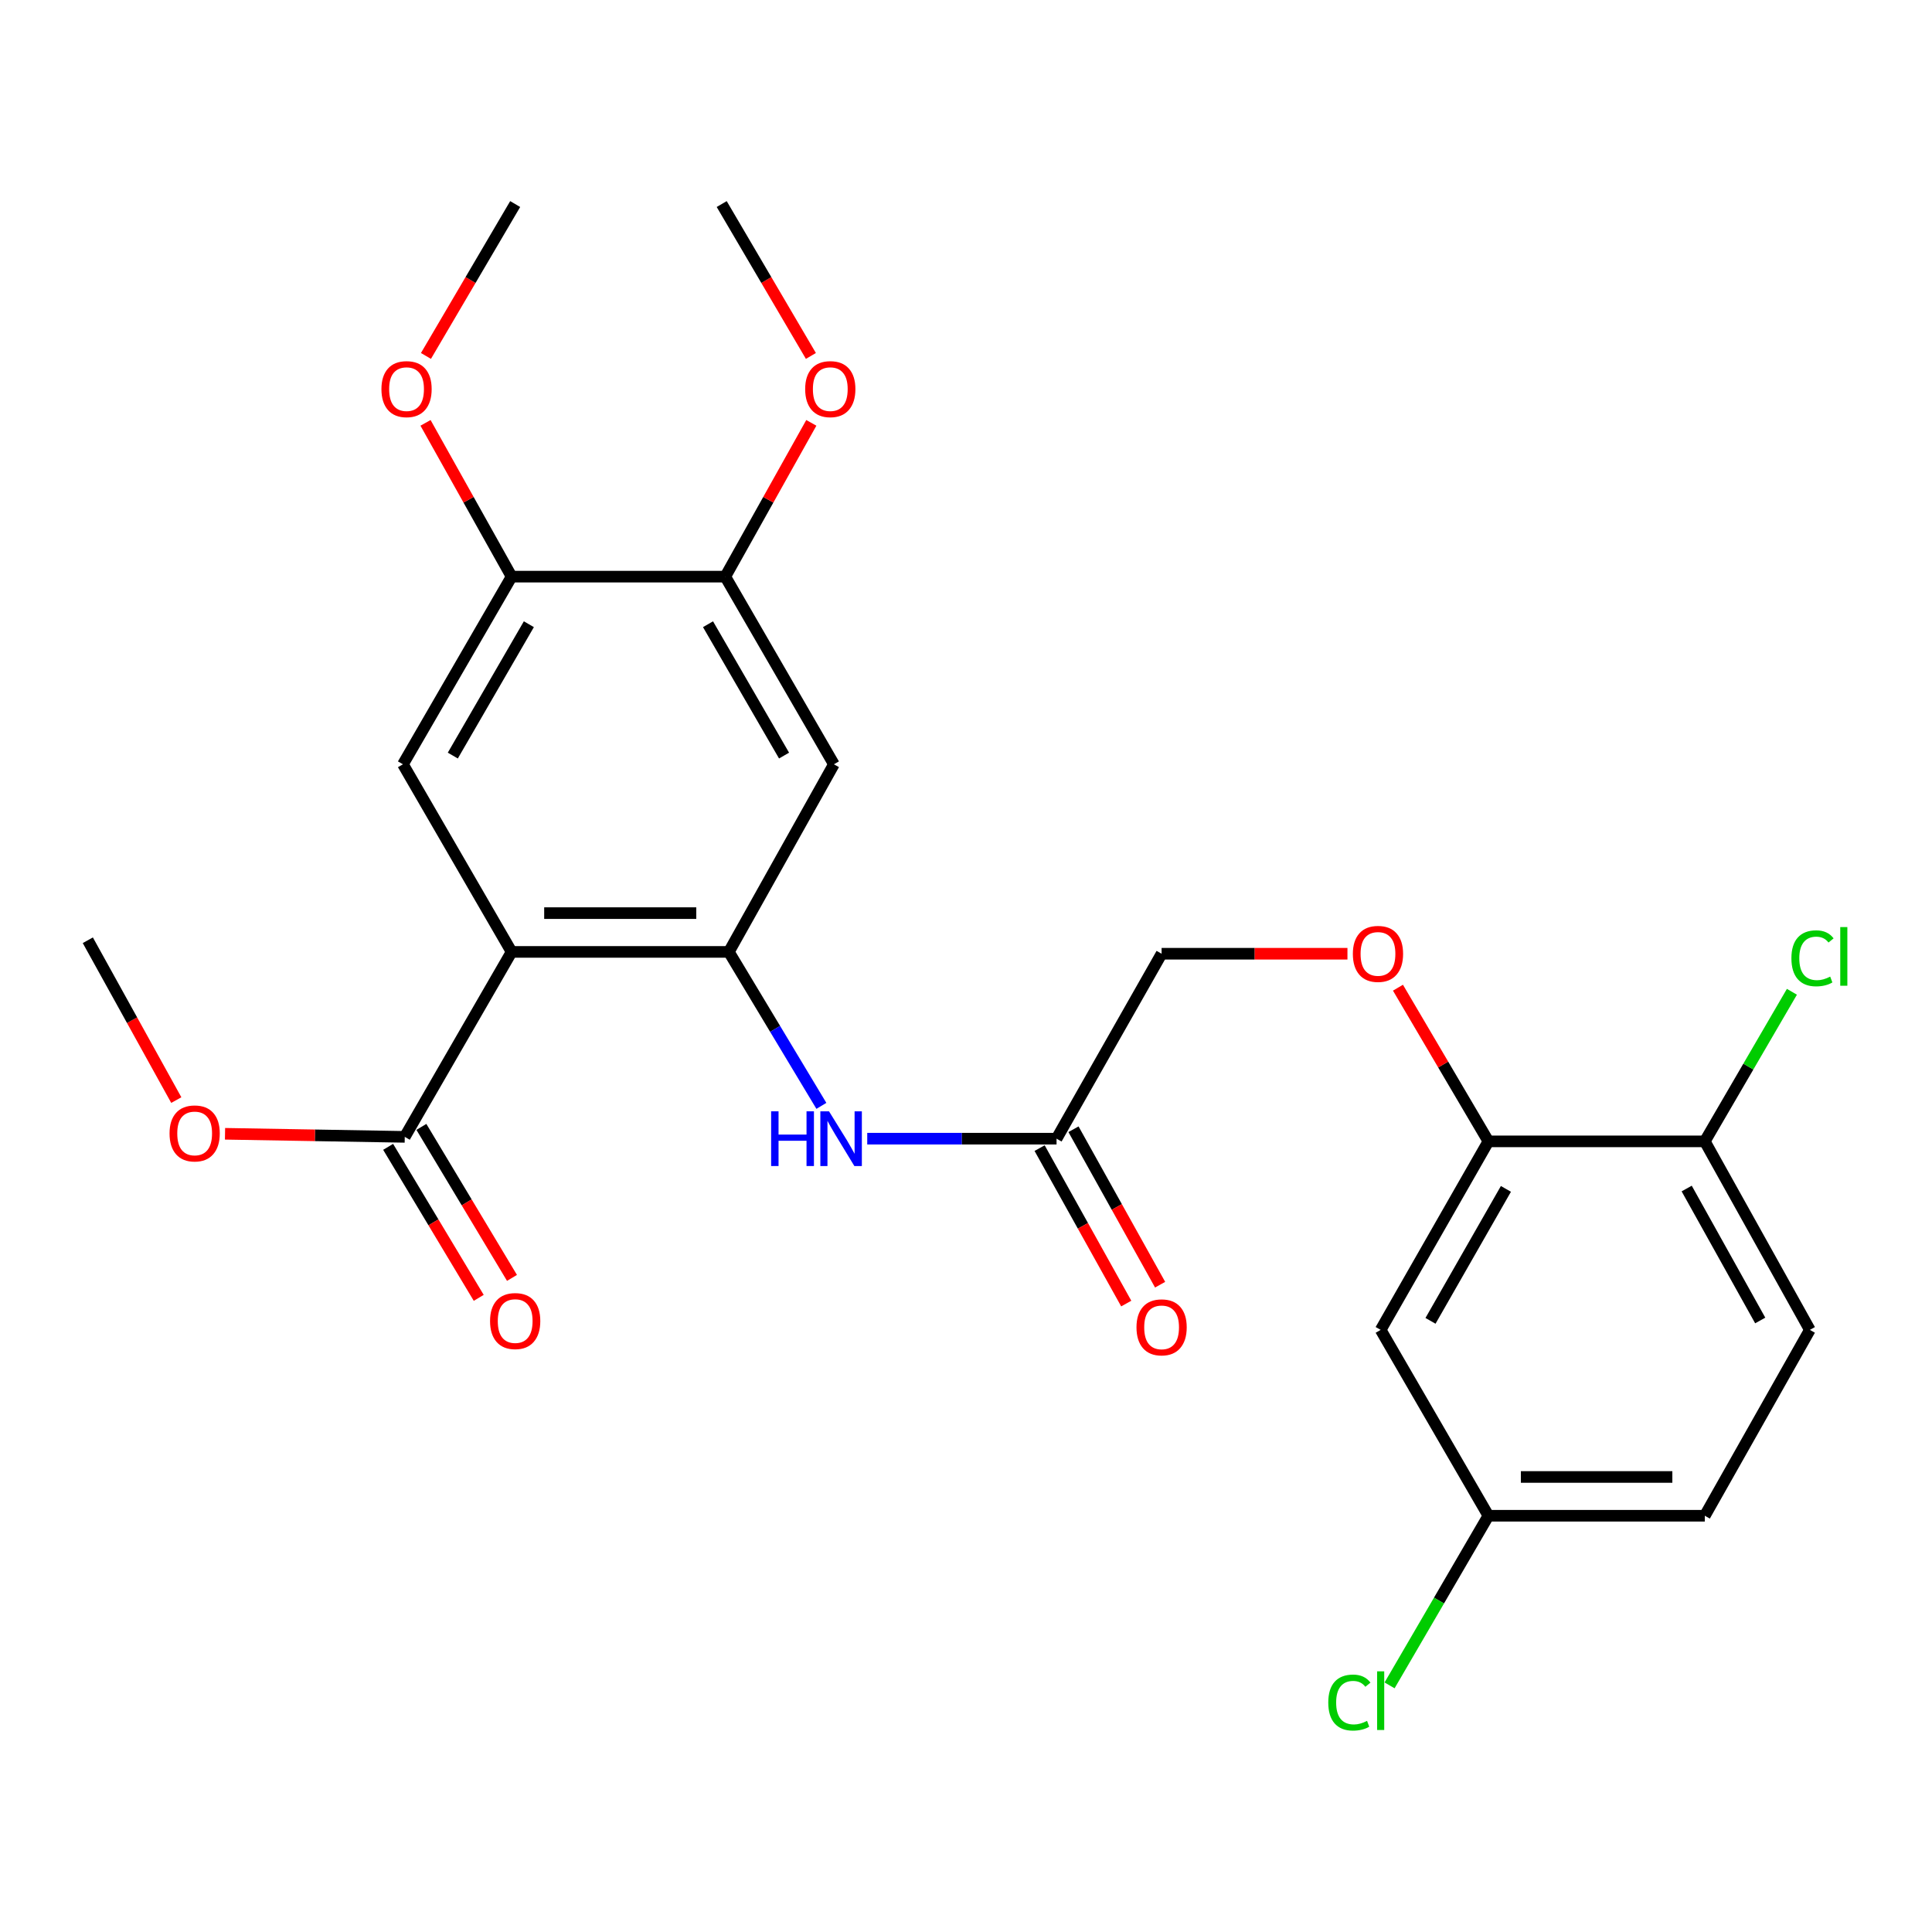 <?xml version='1.0' encoding='iso-8859-1'?>
<svg version='1.1' baseProfile='full'
              xmlns='http://www.w3.org/2000/svg'
                      xmlns:rdkit='http://www.rdkit.org/xml'
                      xmlns:xlink='http://www.w3.org/1999/xlink'
                  xml:space='preserve'
width='1000px' height='1000px' viewBox='0 0 1000 1000'>
<!-- END OF HEADER -->
<rect style='opacity:1.0;fill:#FFFFFF;stroke:none' width='1000' height='1000' x='0' y='0'> </rect>
<path class='bond-0' d='M 264.804,492.704 L 377.255,492.704' style='fill:none;fill-rule:evenodd;stroke:#000000;stroke-width:6px;stroke-linecap:butt;stroke-linejoin:miter;stroke-opacity:1' />
<path class='bond-0' d='M 281.671,472.632 L 360.387,472.632' style='fill:none;fill-rule:evenodd;stroke:#000000;stroke-width:6px;stroke-linecap:butt;stroke-linejoin:miter;stroke-opacity:1' />
<path class='bond-1' d='M 264.804,492.704 L 208.567,395.598' style='fill:none;fill-rule:evenodd;stroke:#000000;stroke-width:6px;stroke-linecap:butt;stroke-linejoin:miter;stroke-opacity:1' />
<path class='bond-2' d='M 264.804,492.704 L 209.504,588.44' style='fill:none;fill-rule:evenodd;stroke:#000000;stroke-width:6px;stroke-linecap:butt;stroke-linejoin:miter;stroke-opacity:1' />
<path class='bond-3' d='M 377.255,492.704 L 431.629,395.598' style='fill:none;fill-rule:evenodd;stroke:#000000;stroke-width:6px;stroke-linecap:butt;stroke-linejoin:miter;stroke-opacity:1' />
<path class='bond-4' d='M 377.255,492.704 L 401.202,532.551' style='fill:none;fill-rule:evenodd;stroke:#000000;stroke-width:6px;stroke-linecap:butt;stroke-linejoin:miter;stroke-opacity:1' />
<path class='bond-4' d='M 401.202,532.551 L 425.149,572.397' style='fill:none;fill-rule:evenodd;stroke:#0000FF;stroke-width:6px;stroke-linecap:butt;stroke-linejoin:miter;stroke-opacity:1' />
<path class='bond-5' d='M 208.567,395.598 L 264.804,298.468' style='fill:none;fill-rule:evenodd;stroke:#000000;stroke-width:6px;stroke-linecap:butt;stroke-linejoin:miter;stroke-opacity:1' />
<path class='bond-5' d='M 234.373,391.086 L 273.739,323.095' style='fill:none;fill-rule:evenodd;stroke:#000000;stroke-width:6px;stroke-linecap:butt;stroke-linejoin:miter;stroke-opacity:1' />
<path class='bond-12' d='M 200.897,593.603 L 224.344,632.682' style='fill:none;fill-rule:evenodd;stroke:#000000;stroke-width:6px;stroke-linecap:butt;stroke-linejoin:miter;stroke-opacity:1' />
<path class='bond-12' d='M 224.344,632.682 L 247.791,671.762' style='fill:none;fill-rule:evenodd;stroke:#FF0000;stroke-width:6px;stroke-linecap:butt;stroke-linejoin:miter;stroke-opacity:1' />
<path class='bond-12' d='M 218.11,583.276 L 241.556,622.355' style='fill:none;fill-rule:evenodd;stroke:#000000;stroke-width:6px;stroke-linecap:butt;stroke-linejoin:miter;stroke-opacity:1' />
<path class='bond-12' d='M 241.556,622.355 L 265.003,661.435' style='fill:none;fill-rule:evenodd;stroke:#FF0000;stroke-width:6px;stroke-linecap:butt;stroke-linejoin:miter;stroke-opacity:1' />
<path class='bond-17' d='M 209.504,588.44 L 162.989,587.643' style='fill:none;fill-rule:evenodd;stroke:#000000;stroke-width:6px;stroke-linecap:butt;stroke-linejoin:miter;stroke-opacity:1' />
<path class='bond-17' d='M 162.989,587.643 L 116.474,586.847' style='fill:none;fill-rule:evenodd;stroke:#FF0000;stroke-width:6px;stroke-linecap:butt;stroke-linejoin:miter;stroke-opacity:1' />
<path class='bond-26' d='M 431.629,395.598 L 375.404,298.468' style='fill:none;fill-rule:evenodd;stroke:#000000;stroke-width:6px;stroke-linecap:butt;stroke-linejoin:miter;stroke-opacity:1' />
<path class='bond-26' d='M 405.824,391.084 L 366.466,323.094' style='fill:none;fill-rule:evenodd;stroke:#000000;stroke-width:6px;stroke-linecap:butt;stroke-linejoin:miter;stroke-opacity:1' />
<path class='bond-8' d='M 448.882,589.376 L 497.875,589.376' style='fill:none;fill-rule:evenodd;stroke:#0000FF;stroke-width:6px;stroke-linecap:butt;stroke-linejoin:miter;stroke-opacity:1' />
<path class='bond-8' d='M 497.875,589.376 L 546.868,589.376' style='fill:none;fill-rule:evenodd;stroke:#000000;stroke-width:6px;stroke-linecap:butt;stroke-linejoin:miter;stroke-opacity:1' />
<path class='bond-6' d='M 264.804,298.468 L 375.404,298.468' style='fill:none;fill-rule:evenodd;stroke:#000000;stroke-width:6px;stroke-linecap:butt;stroke-linejoin:miter;stroke-opacity:1' />
<path class='bond-19' d='M 264.804,298.468 L 242.526,258.67' style='fill:none;fill-rule:evenodd;stroke:#000000;stroke-width:6px;stroke-linecap:butt;stroke-linejoin:miter;stroke-opacity:1' />
<path class='bond-19' d='M 242.526,258.67 L 220.249,218.871' style='fill:none;fill-rule:evenodd;stroke:#FF0000;stroke-width:6px;stroke-linecap:butt;stroke-linejoin:miter;stroke-opacity:1' />
<path class='bond-21' d='M 375.404,298.468 L 397.672,258.67' style='fill:none;fill-rule:evenodd;stroke:#000000;stroke-width:6px;stroke-linecap:butt;stroke-linejoin:miter;stroke-opacity:1' />
<path class='bond-21' d='M 397.672,258.67 L 419.94,218.871' style='fill:none;fill-rule:evenodd;stroke:#FF0000;stroke-width:6px;stroke-linecap:butt;stroke-linejoin:miter;stroke-opacity:1' />
<path class='bond-7' d='M 770.399,590.77 L 746.991,551' style='fill:none;fill-rule:evenodd;stroke:#000000;stroke-width:6px;stroke-linecap:butt;stroke-linejoin:miter;stroke-opacity:1' />
<path class='bond-7' d='M 746.991,551 L 723.583,511.23' style='fill:none;fill-rule:evenodd;stroke:#FF0000;stroke-width:6px;stroke-linecap:butt;stroke-linejoin:miter;stroke-opacity:1' />
<path class='bond-9' d='M 770.399,590.77 L 714.631,688.346' style='fill:none;fill-rule:evenodd;stroke:#000000;stroke-width:6px;stroke-linecap:butt;stroke-linejoin:miter;stroke-opacity:1' />
<path class='bond-9' d='M 779.461,615.367 L 740.423,683.67' style='fill:none;fill-rule:evenodd;stroke:#000000;stroke-width:6px;stroke-linecap:butt;stroke-linejoin:miter;stroke-opacity:1' />
<path class='bond-11' d='M 770.399,590.77 L 882.405,590.77' style='fill:none;fill-rule:evenodd;stroke:#000000;stroke-width:6px;stroke-linecap:butt;stroke-linejoin:miter;stroke-opacity:1' />
<path class='bond-13' d='M 538.102,594.262 L 560.521,634.493' style='fill:none;fill-rule:evenodd;stroke:#000000;stroke-width:6px;stroke-linecap:butt;stroke-linejoin:miter;stroke-opacity:1' />
<path class='bond-13' d='M 560.521,634.493 L 582.94,674.724' style='fill:none;fill-rule:evenodd;stroke:#FF0000;stroke-width:6px;stroke-linecap:butt;stroke-linejoin:miter;stroke-opacity:1' />
<path class='bond-13' d='M 555.635,584.491 L 578.055,624.722' style='fill:none;fill-rule:evenodd;stroke:#000000;stroke-width:6px;stroke-linecap:butt;stroke-linejoin:miter;stroke-opacity:1' />
<path class='bond-13' d='M 578.055,624.722 L 600.474,664.954' style='fill:none;fill-rule:evenodd;stroke:#FF0000;stroke-width:6px;stroke-linecap:butt;stroke-linejoin:miter;stroke-opacity:1' />
<path class='bond-16' d='M 546.868,589.376 L 601.243,493.652' style='fill:none;fill-rule:evenodd;stroke:#000000;stroke-width:6px;stroke-linecap:butt;stroke-linejoin:miter;stroke-opacity:1' />
<path class='bond-15' d='M 714.631,688.346 L 770.399,784.549' style='fill:none;fill-rule:evenodd;stroke:#000000;stroke-width:6px;stroke-linecap:butt;stroke-linejoin:miter;stroke-opacity:1' />
<path class='bond-10' d='M 697.437,493.652 L 649.34,493.652' style='fill:none;fill-rule:evenodd;stroke:#FF0000;stroke-width:6px;stroke-linecap:butt;stroke-linejoin:miter;stroke-opacity:1' />
<path class='bond-10' d='M 649.34,493.652 L 601.243,493.652' style='fill:none;fill-rule:evenodd;stroke:#000000;stroke-width:6px;stroke-linecap:butt;stroke-linejoin:miter;stroke-opacity:1' />
<path class='bond-14' d='M 882.405,590.77 L 936.779,688.346' style='fill:none;fill-rule:evenodd;stroke:#000000;stroke-width:6px;stroke-linecap:butt;stroke-linejoin:miter;stroke-opacity:1' />
<path class='bond-14' d='M 873.027,615.178 L 911.089,683.48' style='fill:none;fill-rule:evenodd;stroke:#000000;stroke-width:6px;stroke-linecap:butt;stroke-linejoin:miter;stroke-opacity:1' />
<path class='bond-18' d='M 882.405,590.77 L 904.947,552.057' style='fill:none;fill-rule:evenodd;stroke:#000000;stroke-width:6px;stroke-linecap:butt;stroke-linejoin:miter;stroke-opacity:1' />
<path class='bond-18' d='M 904.947,552.057 L 927.489,513.345' style='fill:none;fill-rule:evenodd;stroke:#00CC00;stroke-width:6px;stroke-linecap:butt;stroke-linejoin:miter;stroke-opacity:1' />
<path class='bond-20' d='M 936.779,688.346 L 882.405,784.549' style='fill:none;fill-rule:evenodd;stroke:#000000;stroke-width:6px;stroke-linecap:butt;stroke-linejoin:miter;stroke-opacity:1' />
<path class='bond-22' d='M 770.399,784.549 L 744.82,828.45' style='fill:none;fill-rule:evenodd;stroke:#000000;stroke-width:6px;stroke-linecap:butt;stroke-linejoin:miter;stroke-opacity:1' />
<path class='bond-22' d='M 744.82,828.45 L 719.24,872.351' style='fill:none;fill-rule:evenodd;stroke:#00CC00;stroke-width:6px;stroke-linecap:butt;stroke-linejoin:miter;stroke-opacity:1' />
<path class='bond-27' d='M 770.399,784.549 L 882.405,784.549' style='fill:none;fill-rule:evenodd;stroke:#000000;stroke-width:6px;stroke-linecap:butt;stroke-linejoin:miter;stroke-opacity:1' />
<path class='bond-27' d='M 787.2,764.477 L 865.604,764.477' style='fill:none;fill-rule:evenodd;stroke:#000000;stroke-width:6px;stroke-linecap:butt;stroke-linejoin:miter;stroke-opacity:1' />
<path class='bond-23' d='M 91.248,569.403 L 68.351,528.037' style='fill:none;fill-rule:evenodd;stroke:#FF0000;stroke-width:6px;stroke-linecap:butt;stroke-linejoin:miter;stroke-opacity:1' />
<path class='bond-23' d='M 68.351,528.037 L 45.455,486.672' style='fill:none;fill-rule:evenodd;stroke:#000000;stroke-width:6px;stroke-linecap:butt;stroke-linejoin:miter;stroke-opacity:1' />
<path class='bond-24' d='M 220.472,184.233 L 243.563,144.924' style='fill:none;fill-rule:evenodd;stroke:#FF0000;stroke-width:6px;stroke-linecap:butt;stroke-linejoin:miter;stroke-opacity:1' />
<path class='bond-24' d='M 243.563,144.924 L 266.655,105.615' style='fill:none;fill-rule:evenodd;stroke:#000000;stroke-width:6px;stroke-linecap:butt;stroke-linejoin:miter;stroke-opacity:1' />
<path class='bond-25' d='M 419.718,184.233 L 396.635,144.924' style='fill:none;fill-rule:evenodd;stroke:#FF0000;stroke-width:6px;stroke-linecap:butt;stroke-linejoin:miter;stroke-opacity:1' />
<path class='bond-25' d='M 396.635,144.924 L 373.553,105.615' style='fill:none;fill-rule:evenodd;stroke:#000000;stroke-width:6px;stroke-linecap:butt;stroke-linejoin:miter;stroke-opacity:1' />
<path  class='atom-5' d='M 399.134 575.216
L 402.974 575.216
L 402.974 587.256
L 417.454 587.256
L 417.454 575.216
L 421.294 575.216
L 421.294 603.536
L 417.454 603.536
L 417.454 590.456
L 402.974 590.456
L 402.974 603.536
L 399.134 603.536
L 399.134 575.216
' fill='#0000FF'/>
<path  class='atom-5' d='M 429.094 575.216
L 438.374 590.216
Q 439.294 591.696, 440.774 594.376
Q 442.254 597.056, 442.334 597.216
L 442.334 575.216
L 446.094 575.216
L 446.094 603.536
L 442.214 603.536
L 432.254 587.136
Q 431.094 585.216, 429.854 583.016
Q 428.654 580.816, 428.294 580.136
L 428.294 603.536
L 424.614 603.536
L 424.614 575.216
L 429.094 575.216
' fill='#0000FF'/>
<path  class='atom-11' d='M 700.237 493.732
Q 700.237 486.932, 703.597 483.132
Q 706.957 479.332, 713.237 479.332
Q 719.517 479.332, 722.877 483.132
Q 726.237 486.932, 726.237 493.732
Q 726.237 500.612, 722.837 504.532
Q 719.437 508.412, 713.237 508.412
Q 706.997 508.412, 703.597 504.532
Q 700.237 500.652, 700.237 493.732
M 713.237 505.212
Q 717.557 505.212, 719.877 502.332
Q 722.237 499.412, 722.237 493.732
Q 722.237 488.172, 719.877 485.372
Q 717.557 482.532, 713.237 482.532
Q 708.917 482.532, 706.557 485.332
Q 704.237 488.132, 704.237 493.732
Q 704.237 499.452, 706.557 502.332
Q 708.917 505.212, 713.237 505.212
' fill='#FF0000'/>
<path  class='atom-13' d='M 253.655 683.775
Q 253.655 676.975, 257.015 673.175
Q 260.375 669.375, 266.655 669.375
Q 272.935 669.375, 276.295 673.175
Q 279.655 676.975, 279.655 683.775
Q 279.655 690.655, 276.255 694.575
Q 272.855 698.455, 266.655 698.455
Q 260.415 698.455, 257.015 694.575
Q 253.655 690.695, 253.655 683.775
M 266.655 695.255
Q 270.975 695.255, 273.295 692.375
Q 275.655 689.455, 275.655 683.775
Q 275.655 678.215, 273.295 675.415
Q 270.975 672.575, 266.655 672.575
Q 262.335 672.575, 259.975 675.375
Q 257.655 678.175, 257.655 683.775
Q 257.655 689.495, 259.975 692.375
Q 262.335 695.255, 266.655 695.255
' fill='#FF0000'/>
<path  class='atom-14' d='M 588.243 687.032
Q 588.243 680.232, 591.603 676.432
Q 594.963 672.632, 601.243 672.632
Q 607.523 672.632, 610.883 676.432
Q 614.243 680.232, 614.243 687.032
Q 614.243 693.912, 610.843 697.832
Q 607.443 701.712, 601.243 701.712
Q 595.003 701.712, 591.603 697.832
Q 588.243 693.952, 588.243 687.032
M 601.243 698.512
Q 605.563 698.512, 607.883 695.632
Q 610.243 692.712, 610.243 687.032
Q 610.243 681.472, 607.883 678.672
Q 605.563 675.832, 601.243 675.832
Q 596.923 675.832, 594.563 678.632
Q 592.243 681.432, 592.243 687.032
Q 592.243 692.752, 594.563 695.632
Q 596.923 698.512, 601.243 698.512
' fill='#FF0000'/>
<path  class='atom-18' d='M 87.755 586.657
Q 87.755 579.857, 91.115 576.057
Q 94.475 572.257, 100.755 572.257
Q 107.035 572.257, 110.395 576.057
Q 113.755 579.857, 113.755 586.657
Q 113.755 593.537, 110.355 597.457
Q 106.955 601.337, 100.755 601.337
Q 94.515 601.337, 91.115 597.457
Q 87.755 593.577, 87.755 586.657
M 100.755 598.137
Q 105.075 598.137, 107.395 595.257
Q 109.755 592.337, 109.755 586.657
Q 109.755 581.097, 107.395 578.297
Q 105.075 575.457, 100.755 575.457
Q 96.435 575.457, 94.075 578.257
Q 91.755 581.057, 91.755 586.657
Q 91.755 592.377, 94.075 595.257
Q 96.435 598.137, 100.755 598.137
' fill='#FF0000'/>
<path  class='atom-19' d='M 927.231 496.015
Q 927.231 488.975, 930.511 485.295
Q 933.831 481.575, 940.111 481.575
Q 945.951 481.575, 949.071 485.695
L 946.431 487.855
Q 944.151 484.855, 940.111 484.855
Q 935.831 484.855, 933.551 487.735
Q 931.311 490.575, 931.311 496.015
Q 931.311 501.615, 933.631 504.495
Q 935.991 507.375, 940.551 507.375
Q 943.671 507.375, 947.311 505.495
L 948.431 508.495
Q 946.951 509.455, 944.711 510.015
Q 942.471 510.575, 939.991 510.575
Q 933.831 510.575, 930.511 506.815
Q 927.231 503.055, 927.231 496.015
' fill='#00CC00'/>
<path  class='atom-19' d='M 952.511 479.855
L 956.191 479.855
L 956.191 510.215
L 952.511 510.215
L 952.511 479.855
' fill='#00CC00'/>
<path  class='atom-20' d='M 197.429 201.408
Q 197.429 194.608, 200.789 190.808
Q 204.149 187.008, 210.429 187.008
Q 216.709 187.008, 220.069 190.808
Q 223.429 194.608, 223.429 201.408
Q 223.429 208.288, 220.029 212.208
Q 216.629 216.088, 210.429 216.088
Q 204.189 216.088, 200.789 212.208
Q 197.429 208.328, 197.429 201.408
M 210.429 212.888
Q 214.749 212.888, 217.069 210.008
Q 219.429 207.088, 219.429 201.408
Q 219.429 195.848, 217.069 193.048
Q 214.749 190.208, 210.429 190.208
Q 206.109 190.208, 203.749 193.008
Q 201.429 195.808, 201.429 201.408
Q 201.429 207.128, 203.749 210.008
Q 206.109 212.888, 210.429 212.888
' fill='#FF0000'/>
<path  class='atom-22' d='M 416.756 201.408
Q 416.756 194.608, 420.116 190.808
Q 423.476 187.008, 429.756 187.008
Q 436.036 187.008, 439.396 190.808
Q 442.756 194.608, 442.756 201.408
Q 442.756 208.288, 439.356 212.208
Q 435.956 216.088, 429.756 216.088
Q 423.516 216.088, 420.116 212.208
Q 416.756 208.328, 416.756 201.408
M 429.756 212.888
Q 434.076 212.888, 436.396 210.008
Q 438.756 207.088, 438.756 201.408
Q 438.756 195.848, 436.396 193.048
Q 434.076 190.208, 429.756 190.208
Q 425.436 190.208, 423.076 193.008
Q 420.756 195.808, 420.756 201.408
Q 420.756 207.128, 423.076 210.008
Q 425.436 212.888, 429.756 212.888
' fill='#FF0000'/>
<path  class='atom-23' d='M 687.511 881.242
Q 687.511 874.202, 690.791 870.522
Q 694.111 866.802, 700.391 866.802
Q 706.231 866.802, 709.351 870.922
L 706.711 873.082
Q 704.431 870.082, 700.391 870.082
Q 696.111 870.082, 693.831 872.962
Q 691.591 875.802, 691.591 881.242
Q 691.591 886.842, 693.911 889.722
Q 696.271 892.602, 700.831 892.602
Q 703.951 892.602, 707.591 890.722
L 708.711 893.722
Q 707.231 894.682, 704.991 895.242
Q 702.751 895.802, 700.271 895.802
Q 694.111 895.802, 690.791 892.042
Q 687.511 888.282, 687.511 881.242
' fill='#00CC00'/>
<path  class='atom-23' d='M 712.791 865.082
L 716.471 865.082
L 716.471 895.442
L 712.791 895.442
L 712.791 865.082
' fill='#00CC00'/>
</svg>
